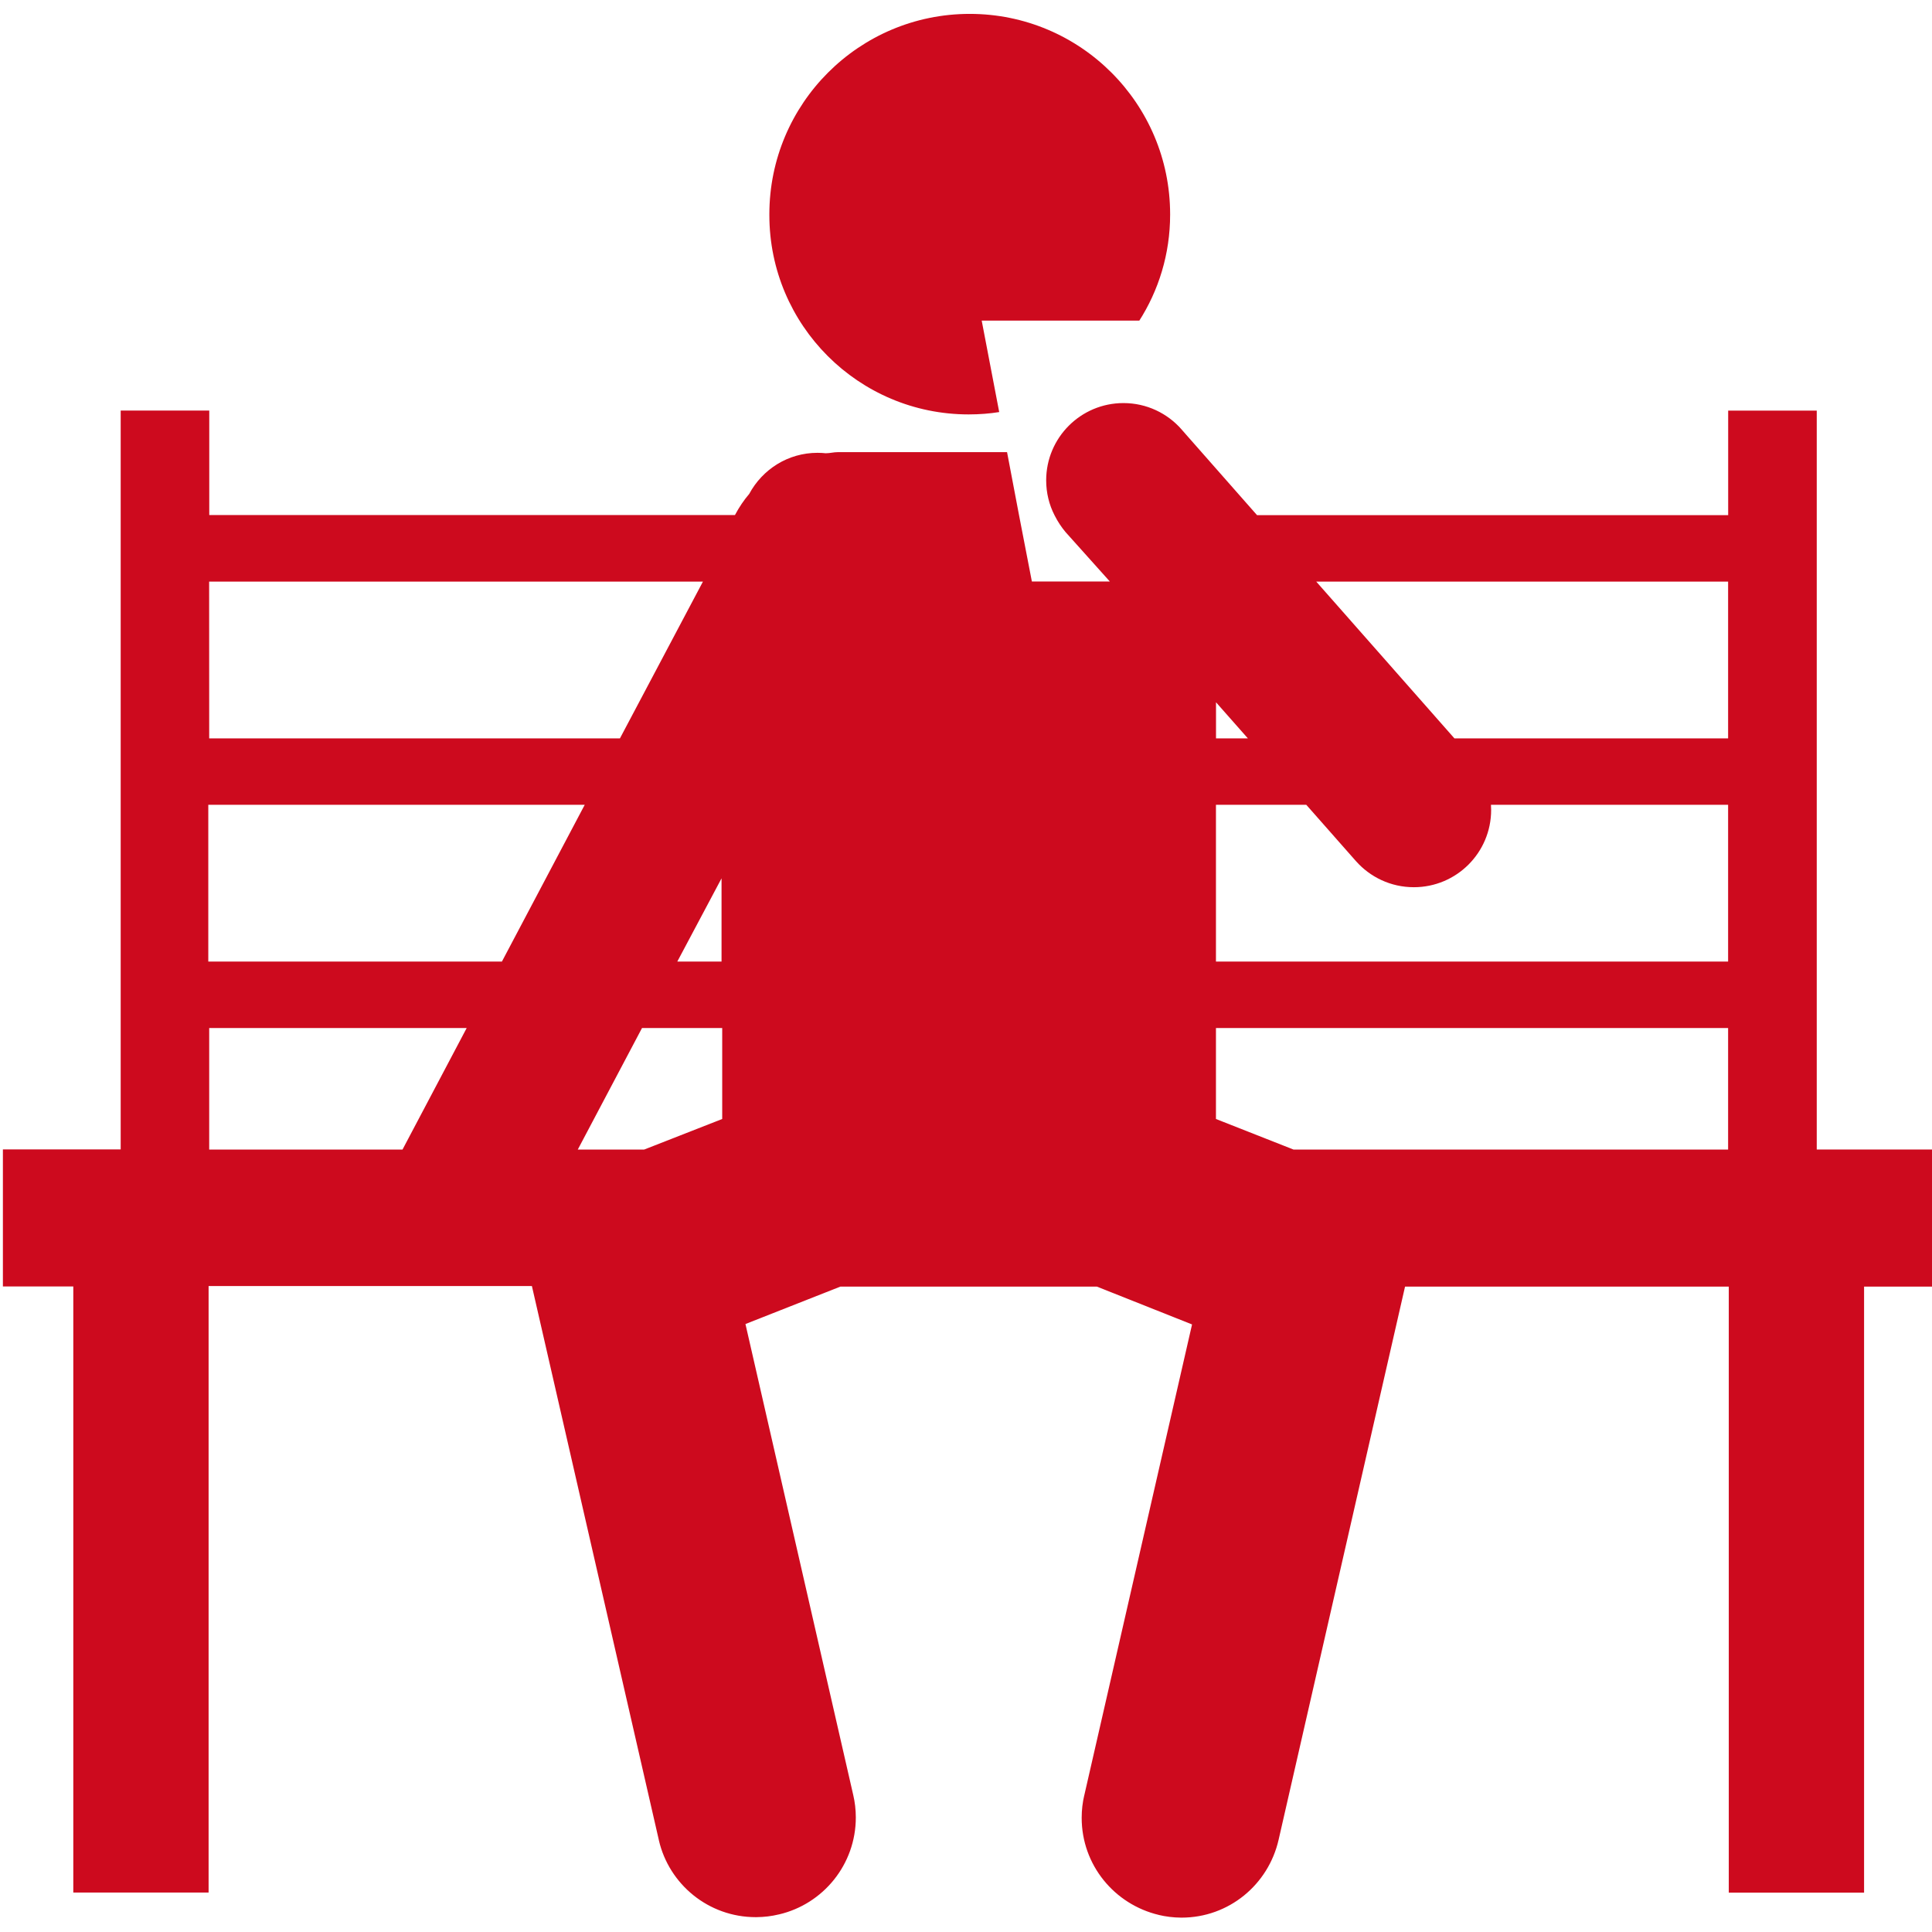 <?xml version="1.0"?>
<svg xmlns="http://www.w3.org/2000/svg" version="1.1" width="100" height="100" viewBox="0 0 500 500">
<title>pause</title>
<path fill="#cd0a1e" d="M199.109 55.453c0-28.641 23.219-51.859 51.859-51.859s51.859 23.219 51.859 51.859v0c0 0.031 0 0.063 0 0.094 0 10.172-2.969 19.656-8.094 27.625l0.125-0.203h-40.797l4.531 23.672c-2.375 0.391-5.125 0.609-7.906 0.609-28.484 0-51.578-23.094-51.578-51.578 0-0.078 0-0.141 0-0.219v0.016zM500.703 297.5v35.469h-18.281v156.844h-35.016v-156.844h-83.781l-32.719 143.141c-2.641 11.625-12.875 20.172-25.125 20.172-0.031 0-0.063 0-0.094 0v0c-2.031-0.016-4.016-0.266-5.906-0.719l0.172 0.031c-11.547-2.719-20.016-12.938-20.016-25.141 0-2.047 0.234-4.031 0.688-5.922l-0.031 0.172 27.906-121.938-24.641-9.797h-66.359l-24.578 9.688 27.906 121.938c0.406 1.734 0.656 3.719 0.656 5.75 0 12.203-8.469 22.422-19.844 25.094l-0.172 0.031c-1.719 0.422-3.688 0.672-5.719 0.688v0c-0.047 0-0.109 0-0.172 0-12.203 0-22.422-8.484-25.063-19.891l-0.031-0.172-32.828-143.266h-83.672v156.953h-35.016v-156.844h-18.219v-35.469h30.484v-191.219h22.922v27.047h136.047c1.094-2.062 2.313-3.859 3.703-5.484l-0.031 0.047c3.422-6.391 10.063-10.672 17.688-10.672 0.781 0 1.531 0.047 2.281 0.125l-0.094-0.016c1.031 0 2-0.281 3.031-0.281h43.844l3.094 16.281 3.328 17.188h20.172l-11.453-12.781c-1.078-1.281-2.031-2.734-2.813-4.281l-0.063-0.125c-1.344-2.609-2.141-5.703-2.141-8.984 0-11.047 8.953-20 20-20 6.016 0 11.406 2.656 15.063 6.844l0.016 0.031 19.484 22.125h121.938v-27.047h22.922v191.219zM54.141 191.094h106.297l21.484-40.578h-127.797zM175.281 248.859h11.453v-21.547zM120.781 266.047h-66.641v31.453h50.031zM151.328 208.281h-97.422v40.578h75.984zM186.906 289.594c0-0.859 0-1.656 0-2.516v-21.031h-20.75l-16.625 31.453h17.188zM314.703 191.094h8.25l-8.25-9.344zM447.234 266.047h-132.547v21.031c0 0.859 0 1.656 0 2.516l20.063 7.906h112.484zM447.234 208.281h-61.375c0.031 0.391 0.047 0.859 0.047 1.328 0 11.047-8.953 20-20 20-5.969 0-11.313-2.609-14.984-6.75l-0.016-0.016-12.844-14.563h-23.375v40.578h132.547zM447.234 150.516h-106.594l35.766 40.578h70.828z"/>
</svg>
